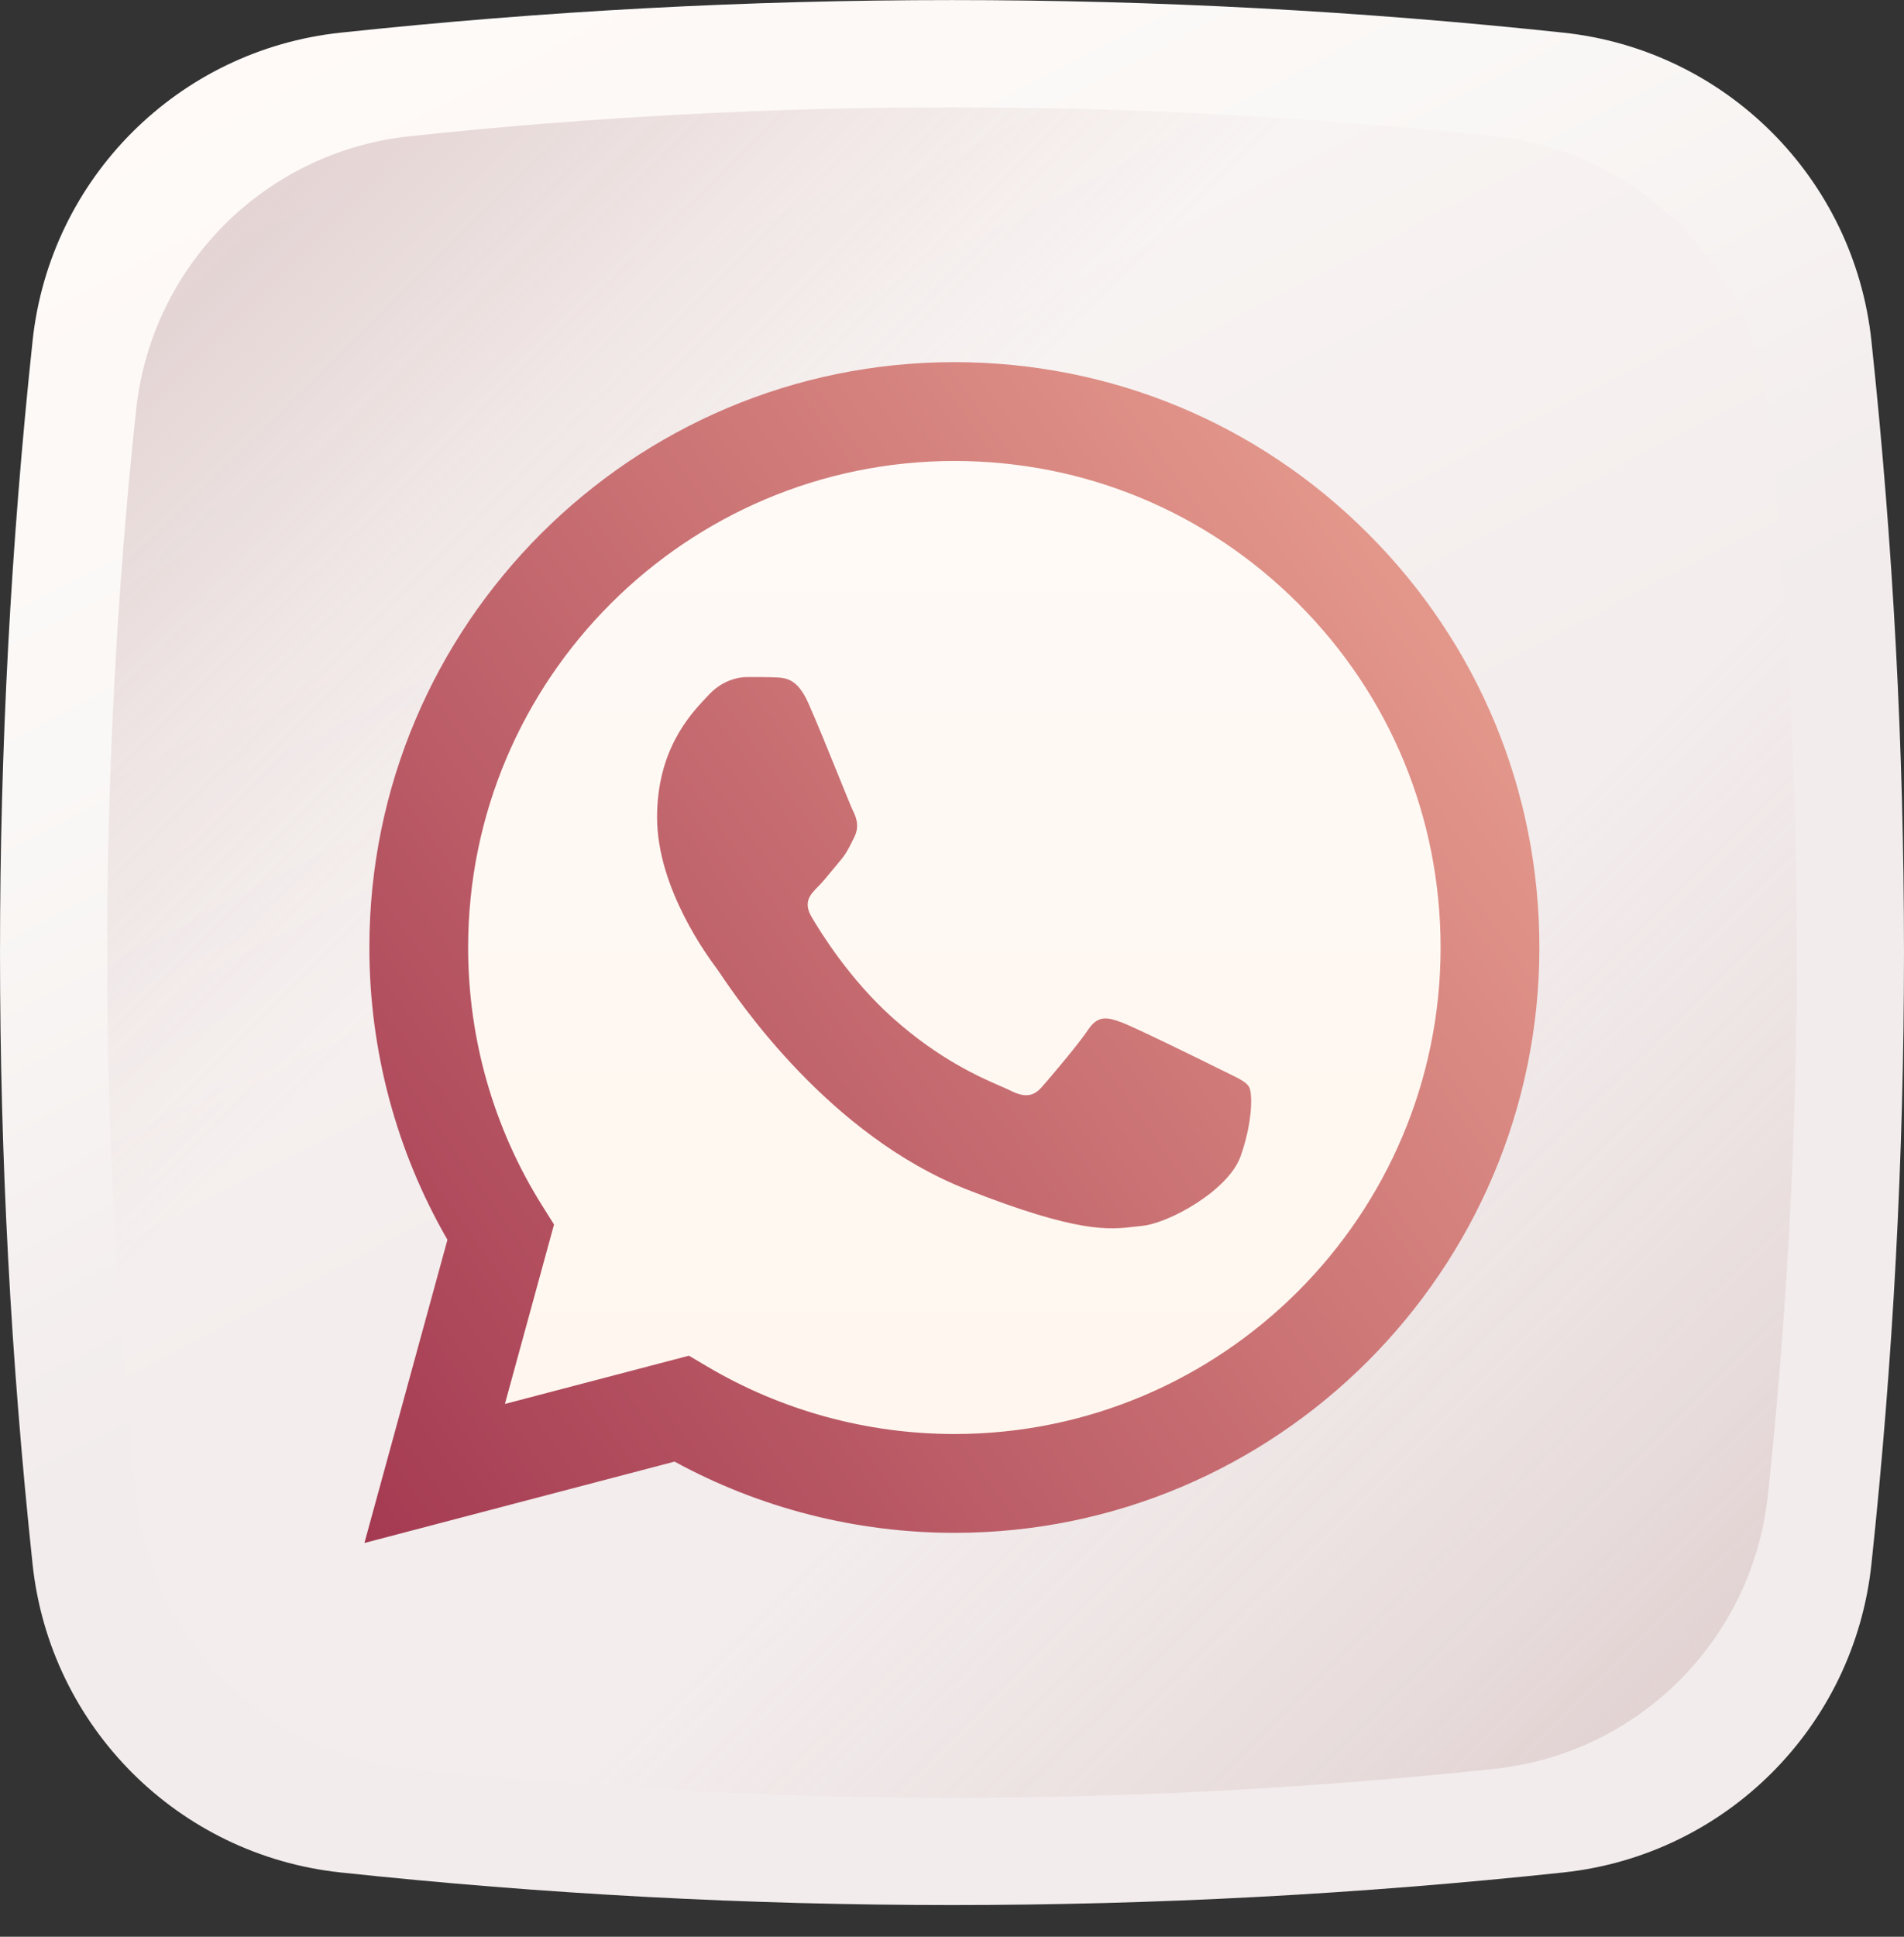 <?xml version="1.0" encoding="UTF-8"?> <svg xmlns="http://www.w3.org/2000/svg" width="60" height="61" viewBox="0 0 60 61" fill="none"><rect x="0" y="0" width="60" height="61" fill="#333333" stroke="none"/> <path d="M49.268 58.975C36.436 60.344 23.564 60.344 10.732 58.975C5.615 58.429 1.573 54.387 1.027 49.27C-0.342 36.437 -0.342 23.566 1.027 10.734C1.573 5.617 5.615 1.575 10.732 1.029C23.564 -0.34 36.435 -0.34 49.268 1.029C54.385 1.575 58.427 5.617 58.973 10.734C60.342 23.566 60.342 36.437 58.973 49.27C58.427 54.387 54.386 58.429 49.268 58.975Z" fill="url(#paint0_linear)"></path> <path d="M55.709 12.904C55.225 8.363 51.639 4.777 47.098 4.292C35.711 3.077 24.289 3.077 12.902 4.292C8.361 4.777 4.775 8.363 4.29 12.904C3.075 24.291 3.075 35.712 4.29 47.099C4.775 51.64 8.361 55.227 12.902 55.711C24.289 56.927 35.711 56.927 47.097 55.711C51.638 55.227 55.225 51.64 55.709 47.099C56.925 35.712 56.925 24.291 55.709 12.904Z" fill="url(#paint1_linear)"></path> <path fill-rule="evenodd" clip-rule="evenodd" d="M30 47.002C39.389 47.002 47 39.391 47 30.002C47 20.613 39.389 13.002 30 13.002C20.611 13.002 13 20.613 13 30.002C13 33.732 14.201 37.182 16.239 39.985L14.843 44.463L19.542 43.406C22.426 45.659 26.056 47.002 30 47.002Z" fill="url(#paint2_linear)"></path> <path fill-rule="evenodd" clip-rule="evenodd" d="M30.075 11.406C35.006 11.409 39.635 13.328 43.115 16.811C46.596 20.295 48.511 24.925 48.51 29.849C48.506 40.01 40.235 48.279 30.075 48.279H30.067C26.982 48.277 23.95 47.504 21.257 46.035L11.484 48.598L14.1 39.048C12.487 36.253 11.638 33.083 11.64 29.834C11.644 19.673 19.913 11.406 30.075 11.406ZM30.069 45.166H30.075C38.52 45.166 45.394 38.294 45.397 29.848C45.398 25.755 43.807 21.906 40.913 19.011C38.02 16.116 34.173 14.52 30.081 14.519C21.628 14.519 14.755 21.39 14.752 29.836C14.751 32.73 15.56 35.548 17.094 37.987L17.459 38.567L15.911 44.219L21.71 42.699L22.27 43.03C24.622 44.426 27.319 45.164 30.069 45.166ZM35.331 32.196C35.753 32.35 38.018 33.464 38.478 33.694C38.568 33.739 38.652 33.78 38.73 33.817C39.051 33.973 39.268 34.078 39.361 34.232C39.476 34.425 39.476 35.347 39.093 36.422C38.709 37.498 36.828 38.534 35.983 38.611C35.902 38.619 35.822 38.628 35.738 38.638C34.958 38.73 33.973 38.846 30.456 37.459C26.131 35.753 23.278 31.527 22.687 30.651C22.638 30.579 22.605 30.53 22.587 30.506L22.581 30.498C22.33 30.162 20.706 27.99 20.706 25.742C20.706 23.621 21.749 22.509 22.229 21.997C22.262 21.962 22.292 21.93 22.319 21.901C22.741 21.44 23.24 21.324 23.547 21.324L23.581 21.324C23.876 21.324 24.171 21.324 24.43 21.335C24.758 21.349 25.121 21.364 25.466 22.131C25.702 22.655 26.099 23.633 26.415 24.412C26.648 24.986 26.837 25.453 26.886 25.55C27.001 25.781 27.078 26.049 26.925 26.357C26.901 26.403 26.88 26.447 26.86 26.489C26.744 26.724 26.659 26.897 26.464 27.125C26.388 27.214 26.31 27.31 26.231 27.405C26.071 27.599 25.912 27.794 25.773 27.932C25.542 28.162 25.302 28.411 25.571 28.872C25.84 29.333 26.765 30.841 28.134 32.062C29.604 33.373 30.882 33.927 31.531 34.209C31.659 34.265 31.762 34.31 31.838 34.348C32.298 34.578 32.567 34.539 32.836 34.232C33.105 33.925 33.987 32.888 34.294 32.427C34.602 31.965 34.909 32.042 35.331 32.196Z" fill="url(#paint3_linear)"></path> <defs> <linearGradient id="paint0_linear" x1="13.649" y1="-1.499" x2="56.882" y2="81.791" gradientUnits="userSpaceOnUse"> <stop stop-color="#FFFAF8"></stop> <stop offset="0.188" stop-color="#FAF8F6"></stop> <stop offset="0.404" stop-color="#F2ECEC"></stop> <stop offset="0.635" stop-color="#F2ECEC"></stop> <stop offset="0.875" stop-color="#F2ECEC"></stop> <stop offset="1" stop-color="#F2ECEC"></stop> </linearGradient> <linearGradient id="paint1_linear" x1="56.406" y1="57.374" x2="3.416" y2="3.733" gradientUnits="userSpaceOnUse"> <stop stop-color="#E0CECE"></stop> <stop offset="0.094" stop-color="#DAC6C6" stop-opacity="0.6"></stop> <stop offset="0.367" stop-color="#F4EDED" stop-opacity="0.4"></stop> <stop offset="0.653" stop-color="#F4EDED" stop-opacity="0.4"></stop> <stop offset="0.881" stop-color="#DAC6C6" stop-opacity="0.6"></stop> <stop offset="1" stop-color="#E0CECE"></stop> </linearGradient> <linearGradient id="paint2_linear" x1="30" y1="13.002" x2="30" y2="47.002" gradientUnits="userSpaceOnUse"> <stop stop-color="#FFFAF7"></stop> <stop offset="1" stop-color="#FFF7EE"></stop> </linearGradient> <linearGradient id="paint3_linear" x1="30.781" y1="-9.049" x2="-10.383" y2="20.065" gradientUnits="userSpaceOnUse"> <stop stop-color="#EAA191"></stop> <stop offset="1" stop-color="#A23750"></stop> </linearGradient> </defs> </svg> 